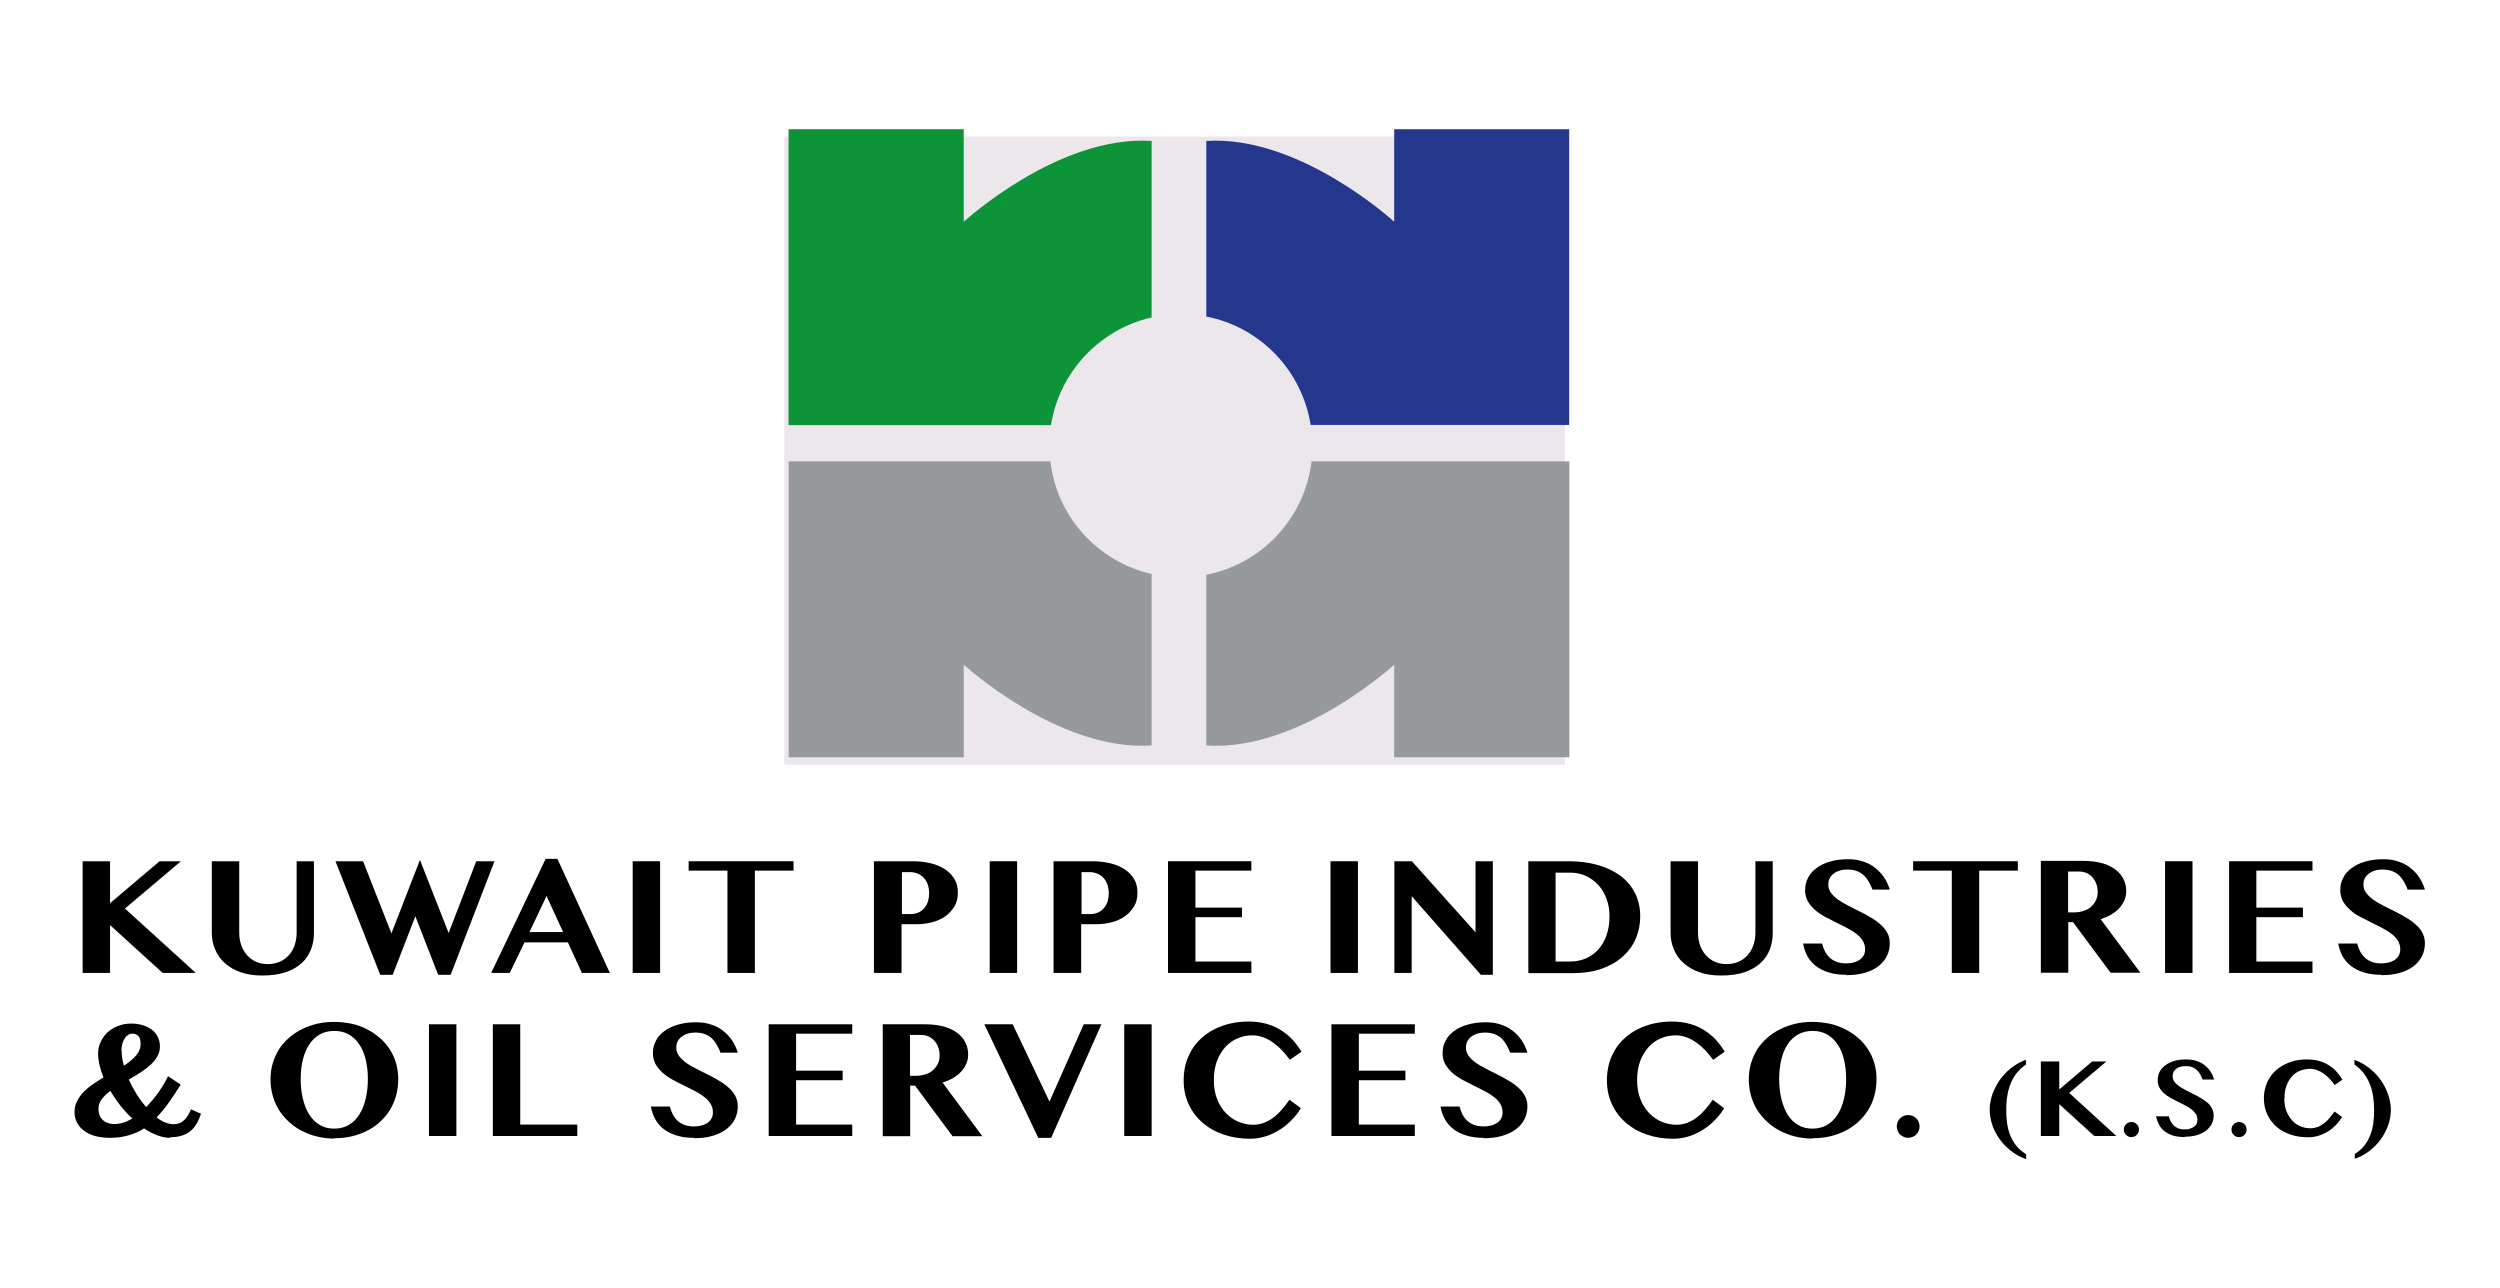 <?xml version="1.0" encoding="UTF-8"?>
<svg id="Layer_1" data-name="Layer 1" xmlns="http://www.w3.org/2000/svg" viewBox="0 0 135.85 70">
  <defs>
    <style>
      .cls-1 {
        fill: #979a9d;
      }

      .cls-2 {
        fill: #ebe7eb;
      }

      .cls-3 {
        fill: #25378d;
      }

      .cls-4 {
        fill: #0d9438;
      }
    </style>
  </defs>
  <rect class="cls-2" x="42.62" y="7.42" width="42.41" height="34.13"/>
  <g>
    <path class="cls-3" d="M85.28,7.02h-9.52v5.03s-5.14-4.72-10.21-4.39v9.54c2.93,.57,5.2,2.93,5.67,5.89h14.05V7.02Z"/>
    <path class="cls-4" d="M62.58,17.25V7.66c-5.06-.34-10.21,4.39-10.21,4.39V7.02h-9.52V23.1h14.26c.46-2.89,2.64-5.2,5.46-5.85"/>
    <path class="cls-1" d="M65.55,31.23v9.28c5.06,.34,10.21-4.39,10.21-4.39v5.03h9.52V25.07h-14.01c-.37,3.09-2.7,5.57-5.71,6.16"/>
    <path class="cls-1" d="M57.08,25.07h-14.22v16.08h9.51v-5.03s5.15,4.72,10.21,4.39v-9.32c-2.91-.66-5.15-3.1-5.5-6.11"/>
    <polygon points="4.49 46.8 5.98 46.8 5.98 49.08 8.67 46.8 9.83 46.8 6.79 49.37 10.64 52.87 8.84 52.87 5.98 50.27 5.98 52.87 4.49 52.87 4.49 46.8"/>
    <path d="M11.51,46.8h1.49v3.9c0,.24,.04,.46,.11,.66,.07,.21,.18,.39,.31,.54,.14,.15,.3,.28,.49,.36,.19,.09,.41,.13,.65,.13s.45-.05,.65-.13c.19-.09,.36-.21,.49-.36,.14-.15,.24-.33,.31-.54,.07-.21,.11-.43,.11-.66v-3.9h.94v3.9c0,.31-.05,.61-.16,.89-.11,.28-.27,.53-.5,.74-.23,.21-.52,.38-.87,.5-.36,.12-.78,.18-1.28,.18-.45,0-.84-.06-1.18-.18s-.62-.29-.86-.5-.4-.46-.52-.74c-.12-.28-.18-.58-.18-.9v-3.89Z"/>
    <polygon points="19.73 46.8 21.27 50.72 22.82 46.73 24.38 50.7 25.88 46.8 26.87 46.8 24.49 52.97 23.81 52.97 22.57 49.79 21.34 52.97 20.66 52.97 18.23 46.8 19.73 46.8"/>
    <path d="M30.29,46.67l2.85,6.2h-1.52l-.76-1.66h-2.36l-.8,1.66h-1.01l2.96-6.2h.64Zm-1.52,3.98h1.83l-.9-1.96-.93,1.96Z"/>
    <rect x="34.38" y="46.8" width="1.49" height="6.07"/>
    <polygon points="43.12 46.8 43.12 47.31 41.02 47.31 41.02 52.87 39.53 52.87 39.53 47.31 37.42 47.31 37.42 46.8 43.12 46.8"/>
    <path d="M47.49,46.8h2.12c.34,0,.66,.04,.96,.11,.3,.07,.55,.18,.77,.32,.22,.14,.39,.32,.52,.53,.13,.21,.19,.46,.19,.75s-.06,.54-.19,.75c-.13,.21-.29,.39-.49,.53-.2,.14-.44,.25-.7,.32-.26,.07-.53,.11-.8,.11h-.88v2.65h-1.5v-6.07Zm1.5,2.87h.49c.17,0,.31-.03,.44-.09,.13-.06,.23-.14,.32-.25,.08-.1,.15-.23,.19-.36,.04-.14,.06-.28,.06-.43,0-.18-.03-.34-.08-.49-.05-.14-.13-.26-.22-.36-.1-.1-.21-.17-.33-.22-.13-.05-.26-.08-.41-.08h-.44v2.28Z"/>
    <rect x="53.78" y="46.8" width="1.49" height="6.07"/>
    <path d="M57.25,46.8h2.12c.34,0,.66,.04,.96,.11,.3,.07,.55,.18,.77,.32,.22,.14,.39,.32,.52,.53,.13,.21,.19,.46,.19,.75s-.06,.54-.19,.75c-.13,.21-.29,.39-.49,.53-.2,.14-.44,.25-.7,.32-.26,.07-.53,.11-.8,.11h-.88v2.65h-1.5v-6.07Zm1.5,2.87h.49c.17,0,.31-.03,.44-.09,.13-.06,.23-.14,.32-.25,.08-.1,.15-.23,.19-.36,.04-.14,.06-.28,.06-.43,0-.18-.03-.34-.08-.49-.05-.14-.13-.26-.22-.36s-.21-.17-.33-.22c-.13-.05-.26-.08-.41-.08h-.44v2.28Z"/>
    <polygon points="68 46.8 68 47.31 64.96 47.31 64.96 49.32 67.49 49.32 67.49 49.84 64.96 49.84 64.96 52.25 68 52.25 68 52.87 63.47 52.87 63.47 46.8 68 46.8"/>
    <rect x="72.3" y="46.8" width="1.49" height="6.07"/>
    <polygon points="75.77 46.8 76.72 46.8 80.18 50.66 80.18 46.8 81.12 46.8 81.12 52.97 80.47 52.97 76.71 48.7 76.71 52.87 75.77 52.87 75.77 46.8"/>
    <path d="M83.04,46.8h2.21c.57,0,1.09,.07,1.56,.2,.47,.13,.88,.33,1.23,.58,.34,.25,.61,.57,.8,.94,.19,.37,.29,.79,.29,1.27,0,.43-.08,.83-.24,1.21-.16,.38-.4,.7-.71,.98-.31,.28-.69,.5-1.14,.66-.45,.16-.97,.24-1.55,.24h-2.44v-6.07Zm1.49,5.45h.79c.29,0,.57-.05,.83-.16,.26-.11,.48-.26,.68-.47,.19-.21,.35-.47,.46-.77,.11-.31,.17-.65,.17-1.05,0-.34-.05-.66-.16-.95-.1-.29-.25-.54-.44-.75-.19-.21-.42-.38-.68-.5-.26-.12-.55-.18-.86-.18h-.79v4.84Z"/>
    <path d="M90.78,46.8h1.49v3.9c0,.24,.04,.46,.11,.66,.07,.21,.18,.39,.31,.54,.13,.15,.3,.28,.49,.36,.19,.09,.41,.13,.65,.13s.45-.05,.65-.13c.19-.09,.36-.21,.49-.36,.13-.15,.24-.33,.31-.54,.07-.21,.11-.43,.11-.66v-3.9h.94v3.9c0,.31-.05,.61-.16,.89-.1,.28-.27,.53-.5,.74-.23,.21-.52,.38-.87,.5-.36,.12-.78,.18-1.28,.18-.45,0-.84-.06-1.18-.18s-.62-.29-.86-.5-.4-.46-.52-.74c-.12-.28-.18-.58-.18-.9v-3.89Z"/>
    <path d="M100.33,52.97c-.36,0-.68-.04-.96-.13-.27-.08-.5-.2-.7-.35-.19-.15-.34-.33-.46-.54-.11-.21-.19-.44-.23-.68h1.03c.04,.15,.09,.29,.16,.43,.07,.13,.16,.25,.26,.34,.1,.1,.23,.17,.38,.23,.14,.05,.31,.08,.5,.08,.13,0,.25-.01,.38-.04,.12-.03,.23-.07,.33-.13,.1-.06,.18-.14,.24-.24,.06-.1,.09-.22,.09-.36,0-.18-.05-.34-.14-.48-.09-.14-.21-.27-.37-.38-.15-.12-.33-.22-.52-.32-.19-.1-.39-.2-.6-.3-.2-.1-.4-.21-.6-.31-.19-.11-.37-.23-.52-.37s-.28-.29-.37-.46c-.09-.17-.14-.37-.14-.59,0-.24,.05-.47,.16-.67,.1-.21,.26-.38,.46-.53,.2-.15,.44-.27,.73-.35,.29-.09,.62-.13,.99-.13,.31,0,.58,.04,.83,.13,.25,.08,.47,.2,.65,.35,.19,.15,.35,.32,.48,.52,.13,.2,.23,.41,.3,.65h-.94c-.05-.15-.12-.28-.19-.41-.07-.13-.16-.25-.26-.35-.11-.1-.23-.18-.38-.24-.15-.06-.33-.09-.53-.09-.19,0-.36,.03-.49,.08-.13,.05-.24,.12-.32,.19-.08,.08-.14,.16-.18,.26-.04,.1-.05,.19-.05,.29,0,.16,.05,.31,.14,.44,.1,.13,.22,.25,.38,.37,.16,.11,.34,.22,.54,.32,.2,.1,.4,.21,.61,.31,.21,.1,.41,.21,.61,.33,.2,.11,.38,.24,.54,.38,.16,.14,.29,.29,.38,.46,.1,.17,.14,.36,.14,.57,0,.25-.05,.48-.15,.69-.1,.21-.26,.4-.45,.55-.2,.16-.45,.28-.75,.37-.3,.09-.64,.13-1.03,.13"/>
    <polygon points="109.65 46.8 109.65 47.31 107.55 47.31 107.55 52.87 106.06 52.87 106.06 47.31 103.96 47.31 103.96 46.8 109.65 46.8"/>
    <rect x="117.65" y="46.8" width="1.49" height="6.07"/>
    <polygon points="125.66 46.8 125.66 47.31 122.61 47.31 122.61 49.32 125.14 49.32 125.14 49.84 122.61 49.84 122.61 52.25 125.66 52.25 125.66 52.87 121.13 52.87 121.13 46.8 125.66 46.8"/>
    <path d="M129.41,52.97c-.36,0-.68-.04-.96-.13-.27-.08-.5-.2-.7-.35-.19-.15-.34-.33-.46-.54-.11-.21-.19-.44-.23-.68h1.03c.04,.15,.09,.29,.16,.43,.07,.13,.16,.25,.26,.34,.1,.1,.23,.17,.38,.23,.14,.05,.31,.08,.5,.08,.13,0,.25-.01,.38-.04,.12-.03,.23-.07,.33-.13,.1-.06,.18-.14,.24-.24,.06-.1,.09-.22,.09-.36,0-.18-.05-.34-.14-.48-.09-.14-.21-.27-.37-.38-.15-.12-.33-.22-.52-.32-.19-.1-.39-.2-.6-.3-.2-.1-.4-.21-.6-.31s-.37-.23-.52-.37-.28-.29-.37-.46c-.09-.17-.14-.37-.14-.59,0-.24,.05-.47,.16-.67,.1-.21,.26-.38,.46-.53,.2-.15,.44-.27,.73-.35,.29-.09,.62-.13,.99-.13,.31,0,.58,.04,.83,.13,.25,.08,.47,.2,.65,.35,.19,.15,.35,.32,.48,.52,.13,.2,.23,.41,.3,.65h-.94c-.05-.15-.12-.28-.19-.41-.07-.13-.16-.25-.26-.35-.1-.1-.23-.18-.38-.24-.15-.06-.33-.09-.53-.09-.19,0-.36,.03-.49,.08-.13,.05-.24,.12-.32,.19-.08,.08-.14,.16-.18,.26-.04,.1-.05,.19-.05,.29,0,.16,.05,.31,.14,.44,.1,.13,.22,.25,.38,.37,.16,.11,.34,.22,.54,.32s.4,.21,.61,.31c.21,.1,.41,.21,.61,.33,.2,.11,.38,.24,.54,.38,.16,.14,.29,.29,.38,.46,.09,.17,.14,.36,.14,.57,0,.25-.05,.48-.15,.69-.1,.21-.26,.4-.45,.55-.2,.16-.45,.28-.75,.37s-.64,.13-1.03,.13"/>
    <path d="M9.24,61.83c-.23,0-.46-.05-.7-.14-.24-.09-.47-.21-.71-.37-.25,.16-.53,.28-.83,.37-.3,.09-.64,.14-1.02,.14-.31,0-.58-.04-.82-.1-.24-.07-.44-.17-.6-.29-.16-.12-.29-.27-.38-.44-.08-.17-.13-.35-.13-.55,0-.22,.04-.42,.13-.6,.09-.18,.21-.35,.35-.5,.15-.15,.31-.29,.5-.42,.19-.13,.39-.26,.59-.38-.09-.23-.16-.45-.21-.67-.05-.22-.08-.43-.08-.64s.04-.41,.13-.6c.09-.2,.21-.37,.36-.52,.16-.15,.34-.27,.57-.36,.22-.09,.47-.14,.74-.14,.18,0,.37,.02,.56,.07,.19,.05,.35,.12,.5,.22,.15,.1,.27,.23,.36,.39,.09,.16,.14,.35,.14,.57,0,.2-.05,.39-.15,.55-.1,.17-.22,.32-.38,.46-.16,.14-.34,.28-.54,.41-.2,.13-.41,.25-.62,.37,.12,.27,.26,.53,.42,.79,.16,.26,.34,.5,.52,.71,.14-.14,.26-.28,.39-.43,.12-.15,.23-.3,.33-.44,.1-.15,.19-.29,.27-.43,.08-.14,.15-.26,.2-.38l.69,.46c-.21,.33-.42,.64-.63,.95-.21,.3-.44,.58-.68,.83,.15,.12,.31,.21,.46,.27,.15,.06,.3,.1,.45,.1,.13,0,.24-.02,.34-.06,.1-.04,.18-.1,.26-.17,.07-.07,.14-.16,.2-.26,.06-.1,.11-.21,.16-.32l.54,.24c-.14,.45-.35,.78-.62,.98s-.63,.3-1.06,.3m-3.01-.72c.16,0,.32-.03,.48-.08,.16-.05,.32-.13,.48-.22-.23-.21-.45-.45-.65-.7-.2-.26-.38-.52-.54-.8-.2,.15-.36,.3-.47,.45-.12,.16-.18,.33-.18,.53,0,.11,.02,.21,.05,.31,.03,.1,.08,.19,.16,.26,.07,.08,.16,.14,.27,.18,.11,.05,.25,.07,.4,.07m.38-3.97c0,.12,.01,.24,.03,.38,.02,.13,.05,.27,.09,.42,.13-.08,.25-.17,.36-.26,.11-.09,.21-.18,.29-.28,.08-.09,.15-.19,.19-.3,.05-.11,.07-.22,.07-.34,0-.21-.04-.36-.13-.44-.08-.08-.19-.12-.32-.12-.08,0-.16,.02-.23,.07-.07,.05-.14,.11-.19,.2-.05,.08-.1,.18-.13,.3-.03,.11-.04,.24-.04,.37"/>
    <path d="M18.17,61.87c-.33,0-.64-.04-.94-.11s-.57-.18-.83-.31c-.26-.13-.49-.3-.7-.49-.21-.19-.39-.41-.54-.64-.15-.24-.26-.5-.34-.78s-.12-.58-.12-.89,.04-.6,.12-.87c.08-.27,.2-.53,.34-.76,.15-.23,.33-.44,.54-.62,.21-.19,.44-.34,.7-.47,.26-.13,.53-.23,.83-.3s.61-.1,.94-.1,.64,.04,.94,.1,.58,.17,.83,.3c.26,.13,.49,.29,.7,.47,.21,.18,.39,.39,.54,.62,.15,.23,.26,.48,.34,.75,.08,.27,.12,.56,.12,.87,0,.32-.04,.62-.12,.91-.08,.28-.2,.55-.34,.78-.15,.24-.33,.45-.54,.64-.21,.19-.44,.35-.7,.48-.26,.13-.53,.23-.83,.3-.3,.07-.61,.1-.94,.1m0-.52c.3,0,.56-.07,.78-.2,.23-.13,.42-.32,.57-.56,.15-.24,.27-.52,.35-.86,.08-.33,.12-.69,.12-1.08s-.04-.74-.12-1.06c-.08-.32-.19-.6-.35-.82-.15-.23-.34-.41-.57-.54-.23-.13-.49-.19-.78-.19s-.56,.06-.79,.19c-.23,.13-.42,.31-.57,.54-.15,.23-.27,.5-.35,.82-.08,.32-.12,.67-.12,1.06s.04,.75,.12,1.08c.08,.33,.19,.62,.35,.86,.15,.24,.34,.43,.57,.56,.23,.14,.49,.2,.79,.2"/>
    <rect x="23.31" y="55.66" width="1.49" height="6.07"/>
    <polygon points="26.78 55.66 28.27 55.66 28.27 61.11 31.37 61.11 31.37 61.73 26.78 61.73 26.78 55.66"/>
    <path d="M37.72,61.83c-.36,0-.68-.04-.96-.13-.27-.08-.5-.2-.7-.35-.19-.15-.34-.33-.46-.54-.11-.21-.19-.44-.23-.68h1.03c.04,.15,.09,.29,.16,.43,.07,.13,.16,.25,.26,.34,.1,.1,.23,.17,.38,.23,.14,.05,.31,.08,.5,.08,.13,0,.25-.01,.38-.04,.12-.03,.23-.07,.33-.13,.1-.06,.18-.14,.24-.24,.06-.1,.09-.22,.09-.36,0-.18-.05-.34-.14-.48-.09-.14-.21-.27-.37-.38-.15-.12-.33-.22-.52-.32-.2-.1-.39-.2-.6-.3s-.4-.21-.6-.31c-.19-.11-.37-.23-.52-.37-.15-.14-.27-.29-.37-.46-.09-.17-.14-.37-.14-.59,0-.24,.05-.47,.16-.67,.1-.21,.26-.38,.46-.53,.2-.15,.44-.27,.74-.35,.29-.09,.62-.13,.99-.13,.31,0,.58,.04,.83,.13,.25,.08,.47,.2,.65,.35,.19,.15,.35,.32,.48,.52,.13,.2,.23,.41,.3,.65h-.94c-.05-.15-.12-.28-.19-.41-.07-.13-.16-.25-.26-.35-.1-.1-.23-.18-.38-.24-.15-.06-.33-.09-.53-.09-.19,0-.36,.03-.49,.08-.13,.05-.24,.12-.32,.19-.08,.08-.14,.16-.18,.26-.04,.1-.05,.19-.05,.29,0,.16,.05,.31,.14,.44,.1,.13,.22,.25,.38,.37s.34,.22,.54,.32c.2,.1,.4,.21,.61,.31,.21,.1,.41,.21,.61,.33,.2,.11,.38,.24,.54,.38,.16,.14,.29,.29,.38,.46,.09,.17,.14,.36,.14,.57,0,.25-.05,.48-.15,.69-.1,.21-.26,.4-.46,.55-.2,.16-.45,.28-.75,.37-.3,.09-.64,.13-1.03,.13"/>
    <polygon points="46.31 55.66 46.31 56.17 43.26 56.17 43.26 58.18 45.79 58.18 45.79 58.7 43.26 58.7 43.26 61.11 46.31 61.11 46.31 61.73 41.77 61.73 41.77 55.66 46.31 55.66"/>
    <path d="M47.97,55.66h2.28c.39,0,.73,.04,1.03,.12,.29,.08,.54,.2,.74,.35,.2,.15,.34,.32,.44,.52,.1,.2,.15,.42,.15,.66,0,.17-.03,.33-.1,.49-.07,.16-.16,.3-.28,.43-.12,.13-.27,.25-.44,.35-.17,.1-.36,.18-.57,.25l2.16,2.91h-1.62l-2.04-2.75h-.26v2.75h-1.49v-6.07Zm1.49,2.8h.32c.18,0,.35-.03,.51-.08,.16-.05,.29-.12,.4-.22,.11-.1,.2-.21,.27-.35,.07-.14,.1-.29,.1-.47,0-.16-.03-.31-.08-.44-.05-.13-.12-.25-.21-.35-.09-.1-.19-.17-.31-.23-.12-.05-.26-.08-.4-.08h-.61v2.21Z"/>
    <polygon points="55.03 55.66 57.03 59.86 58.89 55.66 59.85 55.66 57.12 61.83 56.42 61.83 53.49 55.66 55.03 55.66"/>
    <rect x="61.09" y="55.66" width="1.49" height="6.07"/>
    <path d="M65.96,58.69c0,.39,.06,.74,.18,1.04,.12,.3,.28,.56,.48,.76s.42,.36,.68,.47c.26,.1,.52,.16,.8,.16,.21,0,.41-.04,.6-.11,.18-.08,.36-.17,.52-.3,.16-.12,.31-.27,.45-.43,.14-.16,.27-.34,.4-.52l.62,.46c-.13,.22-.29,.42-.48,.62-.19,.2-.4,.38-.64,.53-.24,.15-.49,.28-.77,.37s-.57,.14-.88,.14c-.52,0-1-.08-1.44-.23-.44-.15-.82-.37-1.14-.65-.32-.28-.57-.61-.75-1-.18-.39-.27-.82-.27-1.3,0-.31,.04-.6,.11-.88,.08-.28,.19-.53,.33-.77,.14-.24,.32-.45,.53-.64,.21-.19,.44-.35,.7-.48,.26-.13,.55-.24,.86-.31,.31-.07,.64-.11,.99-.11s.67,.04,.96,.12c.29,.08,.56,.19,.79,.34,.24,.15,.45,.32,.64,.52,.18,.2,.35,.42,.49,.66l-.63,.44c-.13-.18-.27-.35-.42-.51-.15-.16-.31-.3-.48-.42-.17-.12-.35-.22-.54-.29-.19-.07-.38-.11-.59-.11-.28,0-.55,.05-.8,.16-.25,.1-.48,.26-.67,.47-.19,.21-.34,.46-.46,.76-.11,.3-.17,.65-.17,1.04"/>
    <polygon points="76.88 55.66 76.88 56.17 73.84 56.17 73.84 58.18 76.37 58.18 76.37 58.7 73.84 58.7 73.84 61.11 76.88 61.11 76.88 61.73 72.35 61.73 72.35 55.66 76.88 55.66"/>
    <path d="M80.63,61.83c-.36,0-.68-.04-.96-.13-.27-.08-.5-.2-.7-.35-.19-.15-.34-.33-.46-.54-.11-.21-.19-.44-.23-.68h1.03c.04,.15,.09,.29,.16,.43,.07,.13,.16,.25,.26,.34,.1,.1,.23,.17,.38,.23,.14,.05,.31,.08,.5,.08,.13,0,.25-.01,.38-.04,.12-.03,.23-.07,.33-.13,.1-.06,.18-.14,.24-.24,.06-.1,.09-.22,.09-.36,0-.18-.05-.34-.14-.48-.09-.14-.21-.27-.37-.38-.15-.12-.33-.22-.52-.32-.2-.1-.39-.2-.6-.3-.2-.1-.4-.21-.6-.31-.19-.11-.37-.23-.52-.37-.15-.14-.27-.29-.37-.46-.09-.17-.14-.37-.14-.59,0-.24,.05-.47,.16-.67,.1-.21,.26-.38,.46-.53,.2-.15,.44-.27,.74-.35,.29-.09,.62-.13,.99-.13,.31,0,.58,.04,.83,.13,.25,.08,.47,.2,.65,.35,.19,.15,.35,.32,.48,.52,.13,.2,.23,.41,.3,.65h-.94c-.05-.15-.12-.28-.19-.41-.07-.13-.16-.25-.26-.35-.1-.1-.23-.18-.38-.24-.15-.06-.33-.09-.53-.09-.19,0-.36,.03-.49,.08-.13,.05-.24,.12-.32,.19-.08,.08-.14,.16-.18,.26-.04,.1-.05,.19-.05,.29,0,.16,.05,.31,.14,.44,.1,.13,.22,.25,.38,.37,.16,.11,.34,.22,.54,.32,.2,.1,.4,.21,.61,.31,.21,.1,.41,.21,.61,.33,.2,.11,.38,.24,.54,.38,.16,.14,.29,.29,.38,.46,.09,.17,.14,.36,.14,.57,0,.25-.05,.48-.15,.69-.1,.21-.26,.4-.46,.55-.2,.16-.45,.28-.75,.37-.3,.09-.64,.13-1.03,.13"/>
    <path d="M88.96,58.69c0,.39,.06,.74,.18,1.04,.12,.3,.28,.56,.48,.76s.42,.36,.68,.47c.26,.1,.52,.16,.8,.16,.21,0,.41-.04,.6-.11,.18-.08,.36-.17,.52-.3,.16-.12,.31-.27,.45-.43,.14-.16,.27-.34,.4-.52l.62,.46c-.13,.22-.29,.42-.48,.62-.19,.2-.4,.38-.64,.53-.24,.15-.49,.28-.77,.37-.28,.09-.57,.14-.88,.14-.52,0-1-.08-1.44-.23-.44-.15-.82-.37-1.14-.65-.32-.28-.57-.61-.75-1-.18-.39-.27-.82-.27-1.3,0-.31,.04-.6,.11-.88s.19-.53,.33-.77c.14-.24,.32-.45,.53-.64,.21-.19,.44-.35,.7-.48,.26-.13,.55-.24,.86-.31,.31-.07,.64-.11,.99-.11s.67,.04,.96,.12c.29,.08,.56,.19,.79,.34,.24,.15,.45,.32,.64,.52,.18,.2,.35,.42,.49,.66l-.63,.44c-.13-.18-.27-.35-.42-.51-.15-.16-.31-.3-.48-.42-.17-.12-.35-.22-.54-.29-.19-.07-.38-.11-.59-.11-.28,0-.54,.05-.8,.16-.25,.1-.48,.26-.67,.47-.19,.21-.34,.46-.46,.76-.11,.3-.17,.65-.17,1.04"/>
    <path d="M98.5,61.87c-.33,0-.64-.04-.94-.11-.3-.07-.57-.18-.83-.31-.26-.13-.49-.3-.7-.49-.21-.19-.39-.41-.54-.64-.15-.24-.26-.5-.34-.78-.08-.28-.12-.58-.12-.89s.04-.6,.12-.87c.08-.27,.2-.53,.34-.76,.15-.23,.33-.44,.54-.62,.21-.19,.44-.34,.7-.47,.26-.13,.53-.23,.83-.3,.3-.07,.61-.1,.94-.1s.64,.04,.94,.1c.3,.07,.57,.17,.83,.3,.26,.13,.49,.29,.7,.47,.21,.18,.39,.39,.54,.62,.15,.23,.26,.48,.34,.75,.08,.27,.12,.56,.12,.87,0,.32-.04,.62-.12,.91-.08,.28-.19,.55-.34,.78-.15,.24-.33,.45-.54,.64-.21,.19-.44,.35-.7,.48-.26,.13-.53,.23-.83,.3-.3,.07-.61,.1-.94,.1m0-.52c.3,0,.56-.07,.78-.2,.23-.13,.42-.32,.57-.56,.16-.24,.27-.52,.35-.86,.08-.33,.12-.69,.12-1.08s-.04-.74-.12-1.06c-.08-.32-.19-.6-.35-.82-.15-.23-.34-.41-.57-.54-.23-.13-.49-.19-.78-.19s-.56,.06-.79,.19c-.23,.13-.42,.31-.57,.54-.15,.23-.27,.5-.34,.82-.08,.32-.12,.67-.12,1.06s.04,.75,.12,1.08c.08,.33,.19,.62,.34,.86,.15,.24,.34,.43,.57,.56,.23,.14,.49,.2,.79,.2"/>
    <path d="M103.07,61.21c0-.08,.02-.17,.05-.24,.03-.08,.07-.14,.13-.2,.05-.05,.12-.1,.2-.13,.08-.03,.16-.05,.24-.05s.17,.02,.24,.05c.08,.03,.14,.08,.2,.13,.05,.05,.1,.12,.13,.2,.03,.08,.05,.16,.05,.24s-.02,.17-.05,.24-.08,.14-.13,.2c-.05,.05-.12,.1-.2,.13s-.16,.05-.24,.05-.17-.02-.24-.05-.14-.08-.2-.13c-.06-.05-.1-.12-.13-.2s-.05-.16-.05-.24"/>
    <path d="M110.08,62.98c-.29-.1-.56-.25-.8-.44-.24-.19-.45-.4-.62-.64-.17-.24-.31-.5-.4-.77-.09-.28-.14-.55-.14-.83,0-.19,.02-.37,.07-.56,.04-.19,.1-.37,.19-.55,.08-.18,.18-.35,.29-.51,.12-.16,.25-.31,.39-.45,.15-.14,.3-.26,.48-.37,.17-.11,.35-.2,.55-.27v.26c-.21,.14-.38,.3-.52,.48-.14,.18-.25,.39-.33,.6-.08,.21-.14,.44-.17,.67-.04,.23-.05,.47-.05,.7s.01,.46,.04,.69c.03,.23,.08,.45,.16,.66,.08,.21,.19,.41,.33,.59,.14,.18,.32,.34,.55,.48v.26Z"/>
    <polygon points="110.9 57.68 111.9 57.68 111.9 59.2 113.69 57.68 114.46 57.68 112.44 59.39 115 61.73 113.8 61.73 111.9 60 111.9 61.73 110.9 61.73 110.9 57.68"/>
    <path d="M115.41,61.38c0-.06,.01-.11,.03-.16,.02-.05,.05-.09,.09-.13,.04-.04,.08-.07,.13-.09,.05-.02,.1-.03,.16-.03s.11,.01,.16,.03c.05,.02,.1,.05,.13,.09,.04,.04,.07,.08,.09,.13,.02,.05,.03,.1,.03,.16s-.01,.11-.03,.16c-.02,.05-.05,.09-.09,.13-.04,.04-.08,.07-.13,.09-.05,.02-.1,.03-.16,.03s-.11,0-.16-.03c-.05-.02-.09-.05-.13-.09-.04-.04-.07-.08-.09-.13-.02-.05-.03-.1-.03-.16"/>
    <path d="M118.73,61.79c-.24,0-.45-.03-.64-.08-.18-.06-.34-.14-.47-.24-.13-.1-.23-.22-.3-.36-.07-.14-.13-.29-.16-.45h.69c.03,.1,.06,.19,.11,.28,.05,.09,.1,.16,.17,.23,.07,.06,.16,.11,.25,.15,.1,.04,.21,.05,.34,.05,.09,0,.17,0,.25-.03,.08-.02,.16-.05,.22-.09,.07-.04,.12-.09,.16-.16,.04-.07,.06-.15,.06-.24,0-.12-.03-.23-.09-.32-.06-.09-.14-.18-.24-.25-.1-.08-.22-.15-.35-.22-.13-.07-.26-.13-.4-.2-.13-.07-.27-.14-.4-.21-.13-.07-.24-.15-.35-.25-.1-.09-.18-.19-.24-.31-.06-.11-.09-.24-.09-.39,0-.16,.03-.31,.1-.45s.17-.26,.31-.36c.13-.1,.3-.18,.49-.24,.19-.06,.41-.08,.66-.08,.2,0,.39,.03,.55,.08,.17,.06,.31,.13,.44,.23,.13,.1,.23,.21,.32,.35,.09,.13,.15,.28,.2,.43h-.63c-.04-.1-.08-.19-.13-.28-.05-.09-.1-.16-.18-.23-.07-.07-.16-.12-.25-.16-.1-.04-.22-.06-.36-.06-.13,0-.24,.02-.33,.05-.09,.03-.16,.08-.22,.13-.05,.05-.1,.11-.12,.17-.03,.07-.04,.13-.04,.19,0,.11,.03,.21,.09,.3,.06,.09,.15,.17,.25,.24,.1,.08,.22,.15,.36,.22,.13,.07,.27,.14,.41,.21,.14,.07,.28,.14,.41,.22,.13,.08,.25,.16,.36,.25,.11,.09,.19,.19,.25,.31,.06,.11,.1,.24,.1,.38,0,.16-.03,.32-.1,.46-.07,.14-.17,.26-.3,.37-.13,.1-.3,.19-.5,.25-.2,.06-.42,.09-.68,.09"/>
    <path d="M121.26,61.38c0-.06,.01-.11,.03-.16,.02-.05,.05-.09,.09-.13,.04-.04,.08-.07,.13-.09,.05-.02,.1-.03,.16-.03s.11,.01,.16,.03c.05,.02,.1,.05,.13,.09,.04,.04,.07,.08,.09,.13,.02,.05,.03,.1,.03,.16s-.01,.11-.03,.16c-.02,.05-.05,.09-.09,.13-.04,.04-.08,.07-.13,.09-.05,.02-.1,.03-.16,.03s-.11,0-.16-.03c-.05-.02-.09-.05-.13-.09-.04-.04-.07-.08-.09-.13-.02-.05-.03-.1-.03-.16"/>
    <path d="M124.13,59.7c0,.26,.04,.49,.12,.69,.08,.2,.19,.37,.32,.51,.13,.14,.28,.24,.45,.31,.17,.07,.35,.1,.53,.1,.14,0,.28-.03,.4-.07,.12-.05,.24-.12,.34-.2,.11-.08,.21-.18,.3-.29,.09-.11,.18-.23,.27-.35l.41,.3c-.09,.14-.2,.28-.32,.42-.13,.13-.27,.25-.43,.35-.16,.1-.33,.18-.51,.24-.19,.06-.38,.09-.59,.09-.35,0-.67-.05-.96-.15-.29-.1-.55-.24-.76-.43-.21-.18-.38-.41-.5-.67-.12-.26-.18-.55-.18-.87,0-.21,.03-.4,.08-.58,.05-.18,.12-.36,.22-.51,.1-.16,.21-.3,.35-.42,.14-.13,.29-.23,.47-.32,.17-.09,.36-.16,.57-.21,.21-.05,.43-.07,.66-.07s.45,.03,.64,.08c.19,.05,.37,.13,.53,.23,.16,.1,.3,.21,.42,.35,.12,.13,.23,.28,.33,.44l-.42,.29c-.08-.12-.18-.23-.28-.34-.1-.11-.21-.2-.32-.28-.11-.08-.23-.14-.36-.19-.13-.05-.26-.07-.39-.07-.18,0-.36,.04-.53,.1-.17,.07-.32,.17-.44,.31-.13,.14-.23,.31-.3,.51-.08,.2-.11,.43-.11,.7"/>
    <path d="M127.93,62.73c.22-.14,.41-.3,.55-.48,.14-.18,.25-.38,.33-.59,.08-.21,.13-.43,.16-.66,.03-.23,.04-.46,.04-.69s-.02-.47-.05-.7c-.03-.23-.09-.46-.17-.67-.08-.21-.19-.41-.33-.6-.14-.18-.31-.35-.52-.49v-.26c.19,.07,.37,.16,.55,.27,.17,.11,.33,.23,.48,.37,.15,.14,.28,.29,.39,.45,.12,.16,.21,.33,.3,.51,.08,.18,.14,.36,.19,.55,.04,.19,.07,.37,.07,.56,0,.28-.05,.56-.14,.83-.1,.27-.23,.53-.4,.77-.17,.24-.38,.45-.62,.64-.24,.18-.51,.33-.8,.43v-.26Z"/>
    <path d="M110.9,46.78h2.28c.39,0,.73,.04,1.03,.12,.3,.08,.54,.2,.74,.35,.2,.15,.34,.32,.44,.52,.1,.2,.15,.42,.15,.66,0,.17-.03,.33-.1,.49-.07,.16-.16,.3-.28,.43-.12,.13-.27,.25-.44,.35s-.36,.18-.57,.25l2.16,2.91h-1.62l-2.04-2.75h-.26v2.75h-1.49v-6.07Zm1.49,2.8h.32c.18,0,.35-.03,.51-.08s.29-.12,.4-.22c.11-.1,.2-.21,.27-.35,.07-.14,.1-.29,.1-.47,0-.16-.03-.31-.08-.44-.05-.13-.12-.25-.21-.35-.09-.1-.19-.17-.31-.23-.12-.05-.26-.08-.4-.08h-.61v2.21Z"/>
  </g>
</svg>